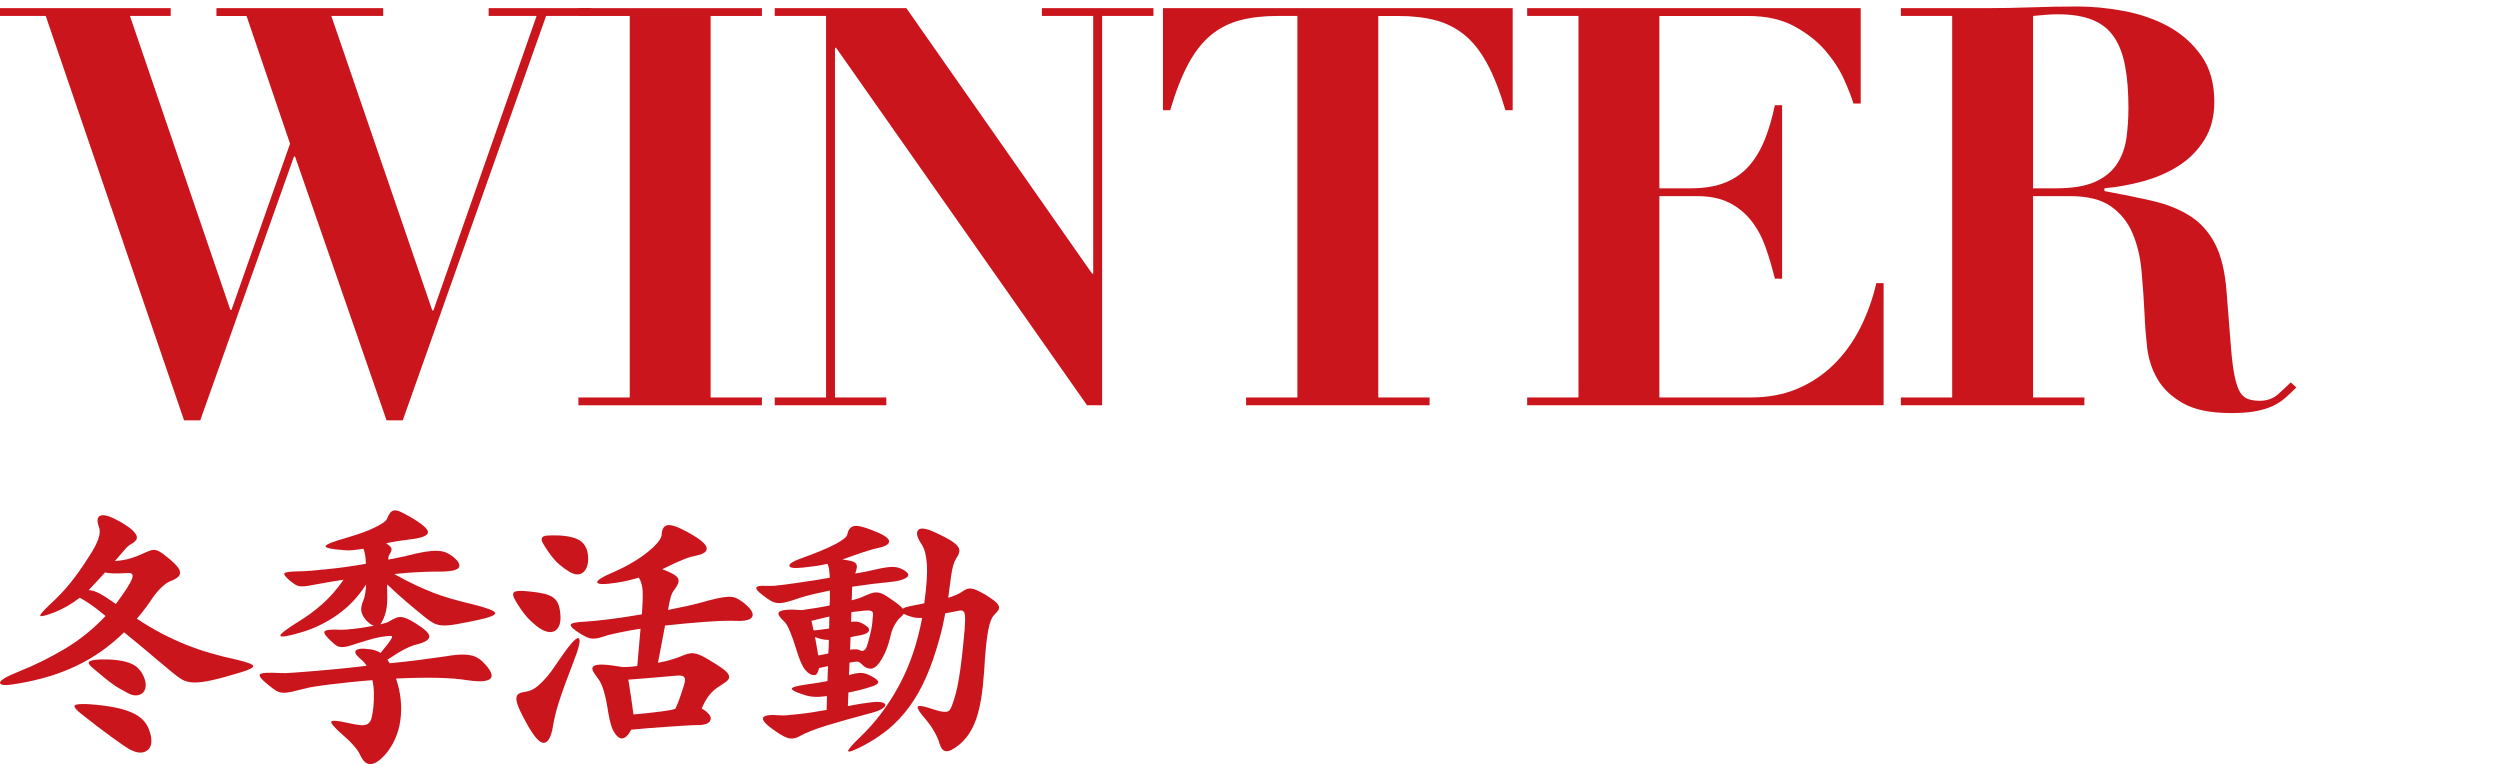 <?xml version="1.0" encoding="utf-8"?>
<!-- Generator: Adobe Illustrator 27.7.0, SVG Export Plug-In . SVG Version: 6.00 Build 0)  -->
<svg version="1.1" id="レイヤー_1" xmlns="http://www.w3.org/2000/svg" xmlns:xlink="http://www.w3.org/1999/xlink" x="0px"
	 y="0px" viewBox="0 0 119.48 36.519" style="enable-background:new 0 0 119.48 36.519;" xml:space="preserve">
<style type="text/css">
	.st0{fill:#CA151D;}
</style>
<g>
	<g>
		<path class="st0" d="M8.157,0.39v0.373H6.211l4.798,14.048h0.054l2.799-7.943l-2.079-6.104h-1.439V0.39h7.97v0.373h-2.479
			l4.825,14.075h0.053l4.932-14.075h-2.292V0.39h4.905v0.373h-2.159l-6.851,19.326h-0.773L14.102,7.481h-0.053L9.57,20.089H8.797
			L2.186,0.763H0V0.39H8.157z"/>
		<path class="st0" d="M36.413,0.39v0.373h-2.452v18.233h2.452v0.373h-8.77v-0.373h2.453V0.763h-2.453V0.39H36.413z"/>
		<path class="st0" d="M43.317,0.39l8.877,12.688h0.053V0.763h-2.453V0.39h5.332v0.373h-2.453V19.37h-0.72L39.958,2.283h-0.053
			v16.714h2.453v0.373h-5.332v-0.373h2.453V0.763h-2.453V0.39H43.317z"/>
		<path class="st0" d="M61.044,0.763c-0.658,0-1.244,0.066-1.759,0.2c-0.516,0.133-0.978,0.364-1.386,0.692
			c-0.409,0.329-0.773,0.787-1.093,1.373c-0.32,0.587-0.613,1.333-0.879,2.239H55.58V0.39h16.714v4.878h-0.347
			c-0.267-0.906-0.56-1.652-0.879-2.239c-0.32-0.586-0.685-1.044-1.093-1.373c-0.409-0.328-0.871-0.56-1.386-0.692
			c-0.516-0.134-1.102-0.2-1.76-0.2H65.87v18.233h2.453v0.373h-8.77v-0.373h2.452V0.763H61.044z"/>
		<path class="st0" d="M88.927,0.39v4.559H88.58c-0.089-0.303-0.24-0.688-0.453-1.16c-0.213-0.471-0.511-0.929-0.893-1.373
			c-0.382-0.443-0.875-0.83-1.479-1.159s-1.342-0.493-2.212-0.493h-4.238V9h1.493c0.657,0,1.213-0.094,1.666-0.28
			s0.831-0.453,1.133-0.8s0.551-0.764,0.747-1.253c0.195-0.488,0.355-1.035,0.479-1.64h0.347v8.291h-0.347
			c-0.125-0.516-0.271-1.014-0.439-1.493c-0.169-0.479-0.396-0.901-0.68-1.267c-0.284-0.363-0.635-0.652-1.053-0.866
			c-0.418-0.213-0.938-0.319-1.56-0.319h-1.786v9.623h4.372c0.817,0,1.555-0.138,2.212-0.413s1.24-0.662,1.746-1.16
			c0.506-0.497,0.928-1.079,1.266-1.746c0.337-0.666,0.595-1.381,0.773-2.146h0.347v5.838H72.986v-0.373h2.453V0.763h-2.453V0.39
			H88.927z"/>
		<path class="st0" d="M90.846,0.763V0.39h4.025c0.747,0,1.484-0.014,2.213-0.04c0.728-0.026,1.465-0.04,2.212-0.04
			c0.693,0,1.426,0.071,2.199,0.213c0.773,0.143,1.479,0.387,2.119,0.733s1.168,0.812,1.586,1.399s0.626,1.324,0.626,2.213
			c0,0.711-0.16,1.319-0.48,1.825c-0.32,0.507-0.733,0.92-1.239,1.24c-0.506,0.319-1.071,0.564-1.693,0.732
			c-0.622,0.17-1.235,0.28-1.839,0.334v0.133c0.871,0.16,1.648,0.32,2.333,0.479c0.684,0.16,1.275,0.4,1.773,0.72
			c0.497,0.32,0.893,0.765,1.186,1.333c0.293,0.569,0.475,1.333,0.546,2.293c0.089,1.119,0.16,2.017,0.213,2.692
			c0.053,0.675,0.129,1.199,0.227,1.572s0.231,0.622,0.4,0.747c0.168,0.124,0.413,0.187,0.733,0.187c0.355,0,0.648-0.103,0.88-0.307
			c0.23-0.204,0.435-0.396,0.613-0.573l0.267,0.24c-0.178,0.178-0.351,0.342-0.52,0.492c-0.169,0.151-0.365,0.28-0.586,0.387
			c-0.223,0.106-0.493,0.191-0.813,0.254c-0.32,0.062-0.72,0.093-1.2,0.093c-0.978,0-1.742-0.155-2.292-0.467
			c-0.551-0.311-0.959-0.697-1.226-1.159s-0.431-0.964-0.493-1.506s-0.103-1.053-0.12-1.533c-0.036-0.729-0.084-1.435-0.146-2.119
			c-0.062-0.684-0.209-1.293-0.44-1.826s-0.578-0.959-1.04-1.279c-0.462-0.319-1.111-0.479-1.946-0.479h-1.76v9.623h2.453v0.373
			h-8.77v-0.373h2.452V0.763H90.846z M98.256,9c0.799,0,1.43-0.107,1.893-0.32c0.462-0.213,0.809-0.502,1.04-0.866
			s0.377-0.777,0.44-1.239c0.062-0.462,0.093-0.934,0.093-1.413c0-0.782-0.053-1.453-0.16-2.013
			c-0.106-0.56-0.284-1.021-0.533-1.386s-0.591-0.636-1.026-0.813c-0.436-0.178-0.991-0.267-1.667-0.267
			c-0.195,0-0.391,0.009-0.586,0.026c-0.196,0.019-0.391,0.036-0.586,0.054V9H98.256z"/>
	</g>
</g>
<g>
	<path class="st0" d="M11.519,32.129c-0.572,0.174-1.031,0.301-1.379,0.377c-0.346,0.078-0.635,0.115-0.864,0.111
		s-0.423-0.053-0.578-0.143c-0.156-0.092-0.329-0.219-0.521-0.385c-0.242-0.199-0.453-0.373-0.631-0.525S7.2,31.27,7.04,31.135
		c-0.161-0.133-0.328-0.273-0.501-0.416s-0.377-0.309-0.61-0.5c-0.693,0.676-1.455,1.211-2.282,1.605
		c-0.827,0.395-1.771,0.678-2.827,0.852C0.282,32.772,0.009,32.758,0,32.637s0.304-0.307,0.937-0.559
		c0.719-0.287,1.434-0.639,2.145-1.061c0.711-0.42,1.365-0.945,1.963-1.578c-0.303-0.252-0.555-0.445-0.754-0.58
		c-0.199-0.133-0.359-0.23-0.48-0.291c-0.191,0.146-0.384,0.277-0.579,0.389c-0.194,0.113-0.409,0.217-0.644,0.312
		c-0.39,0.148-0.609,0.203-0.656,0.17c-0.048-0.035,0.102-0.217,0.448-0.547c0.364-0.328,0.693-0.676,0.988-1.039
		c0.294-0.365,0.603-0.803,0.923-1.314c0.182-0.277,0.316-0.533,0.402-0.766c0.088-0.234,0.096-0.438,0.027-0.611
		c-0.104-0.295-0.07-0.471,0.104-0.527s0.507,0.059,1.001,0.346c0.216,0.129,0.382,0.246,0.493,0.35
		c0.113,0.105,0.183,0.195,0.209,0.273c0.025,0.078,0.018,0.148-0.026,0.209s-0.108,0.117-0.194,0.168
		c-0.096,0.043-0.191,0.117-0.287,0.221c-0.095,0.105-0.212,0.238-0.351,0.404c-0.034,0.043-0.065,0.08-0.091,0.109
		c-0.025,0.031-0.057,0.062-0.091,0.098c0.269-0.018,0.513-0.059,0.734-0.123c0.221-0.064,0.409-0.137,0.565-0.215
		c0.13-0.061,0.24-0.107,0.332-0.143c0.09-0.035,0.17-0.053,0.24-0.053c0.068,0,0.139,0.018,0.207,0.053
		c0.07,0.035,0.148,0.082,0.234,0.143c0.252,0.191,0.442,0.354,0.572,0.488s0.205,0.25,0.228,0.35
		c0.021,0.1-0.009,0.188-0.091,0.262c-0.082,0.072-0.206,0.141-0.371,0.201c-0.129,0.051-0.272,0.154-0.429,0.305
		c-0.155,0.152-0.29,0.311-0.403,0.475c-0.121,0.182-0.244,0.357-0.37,0.527c-0.126,0.168-0.258,0.33-0.396,0.486
		c0.407,0.27,0.802,0.504,1.183,0.703c0.382,0.199,0.766,0.377,1.15,0.533c0.387,0.154,0.781,0.291,1.184,0.408
		s0.825,0.223,1.268,0.318c0.512,0.121,0.771,0.221,0.779,0.299C12.112,31.909,11.917,32.008,11.519,32.129z M7.216,35.198
		c0.06,0.338-0.014,0.57-0.222,0.695c-0.208,0.127-0.485,0.094-0.832-0.098c-0.147-0.086-0.427-0.279-0.839-0.578
		s-0.886-0.66-1.424-1.086c-0.242-0.189-0.355-0.322-0.338-0.396c0.018-0.072,0.23-0.102,0.638-0.084
		c0.528,0.035,0.978,0.092,1.345,0.17c0.369,0.078,0.67,0.18,0.904,0.305c0.234,0.127,0.409,0.277,0.526,0.455
		S7.171,34.963,7.216,35.198z M6.24,27.815c0.087-0.166,0.116-0.279,0.091-0.346c-0.025-0.064-0.096-0.092-0.208-0.084
		c-0.304,0.018-0.532,0.023-0.688,0.02s-0.295-0.02-0.416-0.045c-0.148,0.164-0.285,0.314-0.41,0.447
		c-0.125,0.135-0.249,0.268-0.37,0.396c0.165,0.01,0.34,0.064,0.526,0.164c0.186,0.1,0.443,0.266,0.773,0.5
		c0.121-0.164,0.242-0.334,0.363-0.508C6.024,28.186,6.136,28.004,6.24,27.815z M6.877,32.352c0.069,0.164,0.098,0.312,0.085,0.447
		c-0.014,0.135-0.059,0.238-0.137,0.312s-0.18,0.115-0.306,0.123c-0.126,0.01-0.267-0.029-0.423-0.117
		c-0.164-0.086-0.299-0.16-0.402-0.221s-0.211-0.129-0.318-0.207c-0.109-0.078-0.232-0.174-0.371-0.287
		c-0.139-0.111-0.32-0.264-0.546-0.455c-0.078-0.061-0.136-0.117-0.175-0.168c-0.039-0.053-0.053-0.096-0.039-0.131
		c0.013-0.035,0.061-0.062,0.143-0.084s0.205-0.037,0.371-0.045c0.354-0.01,0.654,0.004,0.896,0.039
		c0.242,0.033,0.443,0.086,0.604,0.154c0.16,0.07,0.288,0.158,0.384,0.268C6.738,32.088,6.817,32.213,6.877,32.352z"/>
	<path class="st0" d="M23.036,31.598c0.19,0.182,0.322,0.342,0.396,0.48c0.073,0.139,0.084,0.246,0.032,0.324
		s-0.171,0.129-0.357,0.15s-0.452,0.006-0.8-0.047c-0.728-0.121-1.854-0.146-3.379-0.076c0.111,0.328,0.186,0.662,0.221,1
		c0.034,0.338,0.029,0.668-0.014,0.988s-0.127,0.621-0.254,0.902c-0.125,0.283-0.287,0.535-0.486,0.762
		c-0.252,0.277-0.477,0.422-0.676,0.436c-0.2,0.014-0.369-0.133-0.508-0.436c-0.043-0.113-0.141-0.256-0.293-0.43
		c-0.15-0.174-0.322-0.342-0.513-0.506c-0.416-0.365-0.606-0.584-0.572-0.656c0.034-0.074,0.312-0.051,0.832,0.07
		c0.233,0.053,0.425,0.084,0.572,0.098s0.262-0.008,0.345-0.064c0.082-0.057,0.141-0.15,0.176-0.279
		c0.033-0.131,0.064-0.312,0.09-0.547c0.018-0.225,0.024-0.443,0.02-0.656c-0.004-0.213-0.027-0.414-0.071-0.605
		c-0.347,0.027-0.687,0.057-1.021,0.092s-0.646,0.07-0.936,0.104c-0.291,0.035-0.547,0.07-0.768,0.105
		c-0.221,0.033-0.393,0.068-0.514,0.104c-0.268,0.068-0.482,0.121-0.643,0.156c-0.161,0.033-0.297,0.047-0.41,0.039
		c-0.112-0.01-0.217-0.041-0.312-0.098c-0.095-0.057-0.216-0.146-0.363-0.268c-0.347-0.277-0.48-0.449-0.402-0.52
		c0.077-0.068,0.406-0.086,0.987-0.053c0.095,0.01,0.302,0.004,0.618-0.02c0.315-0.021,0.678-0.049,1.085-0.084
		s0.827-0.072,1.261-0.117c0.434-0.043,0.814-0.086,1.145-0.129c-0.07-0.105-0.148-0.195-0.234-0.273
		c-0.113-0.086-0.197-0.17-0.254-0.248c-0.057-0.076-0.071-0.141-0.045-0.188c0.025-0.047,0.096-0.08,0.208-0.098
		s0.286-0.008,0.521,0.025c0.182,0.027,0.338,0.084,0.467,0.17c0.096-0.121,0.18-0.225,0.254-0.312
		c0.074-0.086,0.149-0.189,0.228-0.312c0.061-0.086,0.083-0.143,0.065-0.168s-0.096-0.031-0.234-0.014
		c-0.199,0.018-0.414,0.057-0.644,0.117s-0.491,0.139-0.786,0.234c-0.182,0.061-0.332,0.105-0.449,0.137
		c-0.117,0.029-0.217,0.043-0.299,0.039s-0.156-0.023-0.221-0.059s-0.137-0.092-0.215-0.17c-0.303-0.268-0.429-0.441-0.377-0.52
		c0.053-0.078,0.32-0.104,0.807-0.078c0.061,0,0.148-0.004,0.266-0.014c0.117-0.008,0.248-0.021,0.391-0.039
		c0.143-0.016,0.293-0.037,0.448-0.064c0.156-0.025,0.308-0.051,0.455-0.078c-0.112-0.025-0.238-0.111-0.377-0.26
		c-0.122-0.139-0.197-0.277-0.228-0.416s0.002-0.32,0.098-0.545c0.069-0.174,0.112-0.426,0.13-0.754
		c-0.382,0.598-0.847,1.086-1.397,1.469c-0.551,0.381-1.129,0.658-1.735,0.832c-0.624,0.182-0.947,0.232-0.969,0.156
		c-0.021-0.078,0.267-0.305,0.864-0.678c0.391-0.232,0.768-0.51,1.131-0.832c0.364-0.32,0.707-0.709,1.027-1.17
		c-0.217,0.035-0.422,0.068-0.617,0.098c-0.195,0.031-0.379,0.064-0.553,0.098c-0.226,0.045-0.405,0.076-0.539,0.098
		c-0.135,0.021-0.25,0.029-0.345,0.02c-0.096-0.008-0.183-0.037-0.261-0.084s-0.168-0.115-0.272-0.201
		c-0.199-0.174-0.279-0.287-0.24-0.338c0.038-0.053,0.253-0.082,0.644-0.092c0.19,0,0.414-0.01,0.67-0.033
		c0.255-0.021,0.525-0.047,0.812-0.078c0.285-0.029,0.58-0.066,0.883-0.109c0.304-0.043,0.599-0.092,0.885-0.143
		c-0.009-0.305-0.048-0.543-0.117-0.715c-0.165,0.025-0.325,0.047-0.48,0.064c-0.156,0.018-0.312,0.018-0.469,0
		c-0.59-0.043-0.877-0.105-0.864-0.189c0.013-0.082,0.37-0.223,1.072-0.422c0.538-0.156,0.971-0.316,1.3-0.48
		c0.33-0.164,0.516-0.295,0.559-0.391c0.053-0.129,0.104-0.229,0.156-0.299c0.053-0.068,0.119-0.107,0.202-0.117
		c0.082-0.008,0.185,0.016,0.306,0.072s0.281,0.141,0.48,0.254c0.572,0.338,0.846,0.582,0.819,0.734
		c-0.026,0.15-0.295,0.258-0.806,0.318c-0.2,0.025-0.403,0.053-0.611,0.084s-0.403,0.066-0.585,0.111
		c0.155,0.094,0.242,0.178,0.26,0.246c0.017,0.07-0.021,0.178-0.117,0.324c-0.017,0.018-0.026,0.045-0.026,0.078
		c0,0.035-0.004,0.078-0.012,0.131c0.199-0.043,0.383-0.08,0.552-0.111c0.169-0.029,0.313-0.062,0.436-0.098
		c0.304-0.078,0.563-0.133,0.78-0.168s0.402-0.051,0.559-0.045c0.156,0.004,0.291,0.027,0.403,0.07s0.221,0.104,0.325,0.182
		c0.294,0.227,0.4,0.408,0.318,0.547s-0.428,0.203-1.033,0.195c-0.243,0-0.543,0.008-0.897,0.025
		c-0.355,0.018-0.741,0.047-1.157,0.092c0.373,0.207,0.707,0.381,1.001,0.52c0.295,0.139,0.581,0.262,0.858,0.371
		c0.277,0.107,0.567,0.205,0.871,0.291c0.303,0.088,0.654,0.178,1.053,0.273c0.658,0.164,1.006,0.299,1.04,0.402
		c0.034,0.105-0.261,0.223-0.884,0.352c-0.416,0.088-0.75,0.152-1.002,0.195c-0.251,0.043-0.459,0.061-0.623,0.053
		c-0.165-0.01-0.306-0.045-0.423-0.105s-0.249-0.15-0.396-0.271c-0.304-0.244-0.599-0.486-0.884-0.729
		c-0.286-0.242-0.603-0.529-0.949-0.857v0.389c0.018,0.365-0.002,0.666-0.059,0.904s-0.145,0.443-0.267,0.617
		c0.19-0.043,0.325-0.086,0.403-0.131c0.13-0.078,0.24-0.135,0.332-0.174c0.09-0.039,0.18-0.055,0.266-0.047
		c0.087,0.01,0.184,0.037,0.293,0.086c0.107,0.047,0.244,0.123,0.409,0.227c0.434,0.27,0.646,0.477,0.638,0.625
		c-0.01,0.146-0.195,0.268-0.56,0.363c-0.19,0.043-0.399,0.123-0.624,0.24c-0.226,0.117-0.498,0.283-0.818,0.5
		c0.017,0.027,0.033,0.053,0.051,0.078c0.018,0.027,0.035,0.057,0.053,0.092c0.477-0.043,0.977-0.1,1.502-0.17
		c0.523-0.068,1.016-0.139,1.475-0.207c0.295-0.043,0.566-0.051,0.812-0.02C22.653,31.335,22.862,31.432,23.036,31.598z"/>
	<path class="st0" d="M26.78,29.348c0.034,0.363-0.033,0.617-0.201,0.76c-0.17,0.145-0.406,0.133-0.709-0.031
		c-0.156-0.096-0.325-0.23-0.508-0.404c-0.182-0.172-0.355-0.385-0.52-0.637c-0.13-0.189-0.221-0.342-0.273-0.455
		c-0.051-0.111-0.062-0.193-0.031-0.246c0.029-0.053,0.109-0.082,0.24-0.092c0.13-0.008,0.312,0,0.546,0.027
		c0.269,0.025,0.493,0.061,0.676,0.104s0.327,0.104,0.436,0.182s0.188,0.18,0.241,0.305C26.728,28.987,26.763,29.149,26.78,29.348z
		 M27.392,31.674c-0.156,0.408-0.291,0.766-0.404,1.074c-0.111,0.307-0.205,0.578-0.279,0.812c-0.073,0.232-0.132,0.441-0.175,0.623
		c-0.044,0.182-0.078,0.352-0.104,0.508c-0.086,0.537-0.236,0.807-0.448,0.812c-0.212,0.004-0.509-0.354-0.891-1.072
		c-0.155-0.287-0.267-0.516-0.331-0.689c-0.065-0.174-0.092-0.309-0.078-0.404c0.013-0.094,0.061-0.162,0.143-0.201
		s0.193-0.066,0.332-0.084c0.068-0.008,0.149-0.033,0.24-0.072s0.195-0.105,0.312-0.201s0.251-0.229,0.402-0.402
		c0.152-0.174,0.318-0.398,0.5-0.676c0.564-0.842,0.908-1.242,1.034-1.203S27.686,30.93,27.392,31.674z M28.107,26.618
		c0.018,0.33-0.057,0.57-0.221,0.723c-0.166,0.15-0.387,0.148-0.664-0.008c-0.174-0.104-0.342-0.227-0.507-0.369
		c-0.165-0.145-0.333-0.34-0.507-0.592c-0.121-0.174-0.211-0.314-0.267-0.422c-0.056-0.109-0.069-0.191-0.039-0.248
		s0.11-0.092,0.241-0.104c0.129-0.014,0.32-0.016,0.571-0.008c0.494,0.027,0.845,0.121,1.054,0.281
		C27.976,26.032,28.089,26.28,28.107,26.618z M35.503,28.776c0.373,0.295,0.524,0.523,0.455,0.684s-0.325,0.23-0.768,0.213
		c-0.182-0.008-0.402-0.008-0.662,0c-0.26,0.01-0.539,0.025-0.839,0.047c-0.299,0.021-0.61,0.047-0.937,0.078
		c-0.324,0.029-0.647,0.062-0.968,0.098l-0.338,1.779c0.233-0.043,0.439-0.09,0.617-0.143c0.178-0.051,0.318-0.1,0.423-0.143
		c0.139-0.061,0.26-0.105,0.363-0.137c0.104-0.029,0.202-0.041,0.293-0.031c0.091,0.008,0.188,0.033,0.293,0.076
		c0.104,0.045,0.229,0.109,0.377,0.195c0.294,0.174,0.523,0.318,0.688,0.436c0.165,0.117,0.271,0.221,0.318,0.312
		s0.041,0.174-0.019,0.246c-0.062,0.074-0.166,0.154-0.312,0.242c-0.243,0.146-0.434,0.305-0.572,0.475
		c-0.139,0.168-0.265,0.387-0.377,0.656c0.329,0.199,0.471,0.379,0.422,0.539c-0.047,0.16-0.231,0.244-0.552,0.254
		c-0.183,0-0.399,0.008-0.649,0.025c-0.252,0.018-0.521,0.035-0.807,0.053c-0.286,0.016-0.58,0.039-0.885,0.064
		c-0.303,0.025-0.602,0.053-0.896,0.078c-0.139,0.26-0.279,0.398-0.422,0.416c-0.144,0.018-0.284-0.096-0.423-0.338
		c-0.044-0.07-0.087-0.178-0.13-0.326c-0.043-0.146-0.087-0.346-0.131-0.598c-0.051-0.363-0.119-0.691-0.201-0.98
		c-0.082-0.291-0.193-0.518-0.331-0.684c-0.104-0.129-0.174-0.24-0.208-0.33c-0.035-0.092-0.014-0.162,0.064-0.209
		s0.229-0.066,0.449-0.059c0.221,0.01,0.53,0.049,0.93,0.117c0.121,0,0.238-0.004,0.351-0.014c0.112-0.008,0.226-0.021,0.338-0.039
		l0.156-1.781c-0.339,0.053-0.644,0.107-0.917,0.164s-0.492,0.105-0.656,0.148c-0.174,0.061-0.316,0.104-0.43,0.131
		c-0.111,0.025-0.212,0.037-0.299,0.031c-0.086-0.004-0.173-0.025-0.26-0.064c-0.086-0.039-0.186-0.092-0.299-0.162
		c-0.338-0.209-0.496-0.354-0.475-0.436s0.258-0.133,0.709-0.15c0.268-0.016,0.647-0.055,1.137-0.115
		c0.49-0.061,1.008-0.139,1.555-0.234c0.033-0.459,0.047-0.82,0.039-1.08c-0.01-0.26-0.07-0.484-0.183-0.676
		c-0.173,0.053-0.351,0.1-0.533,0.143c-0.182,0.045-0.368,0.078-0.56,0.105c-0.562,0.086-0.861,0.082-0.896-0.014
		s0.242-0.27,0.832-0.52c0.312-0.139,0.603-0.289,0.871-0.449s0.505-0.322,0.709-0.488c0.203-0.164,0.365-0.32,0.487-0.467
		c0.121-0.148,0.182-0.277,0.182-0.391c0.009-0.242,0.1-0.383,0.272-0.422c0.174-0.039,0.504,0.076,0.988,0.344
		c0.287,0.156,0.501,0.295,0.645,0.416c0.143,0.121,0.223,0.229,0.24,0.318c0.018,0.092-0.018,0.168-0.104,0.229
		s-0.212,0.107-0.377,0.143c-0.087,0.018-0.173,0.037-0.26,0.059s-0.19,0.057-0.312,0.104c-0.122,0.049-0.27,0.111-0.443,0.189
		c-0.173,0.078-0.381,0.178-0.623,0.299c0.225,0.086,0.398,0.164,0.52,0.234c0.121,0.068,0.199,0.141,0.234,0.213
		c0.034,0.074,0.034,0.154,0,0.242c-0.035,0.086-0.092,0.182-0.169,0.285c-0.044,0.053-0.078,0.104-0.104,0.156
		c-0.025,0.053-0.05,0.113-0.071,0.182c-0.021,0.07-0.044,0.154-0.065,0.254c-0.021,0.1-0.045,0.227-0.07,0.383
		c0.303-0.061,0.582-0.119,0.838-0.176c0.256-0.055,0.466-0.105,0.631-0.148c0.363-0.104,0.656-0.18,0.877-0.229
		c0.221-0.047,0.403-0.072,0.546-0.078c0.144-0.004,0.263,0.016,0.358,0.059C35.274,28.626,35.382,28.69,35.503,28.776z
		 M32.63,32.936c0.104-0.295,0.133-0.479,0.084-0.553c-0.047-0.072-0.136-0.105-0.266-0.098c-0.078,0-0.201,0.01-0.371,0.027
		c-0.168,0.018-0.361,0.033-0.578,0.051s-0.453,0.037-0.709,0.059s-0.509,0.041-0.76,0.059c0.043,0.252,0.084,0.516,0.123,0.793
		s0.08,0.568,0.123,0.871c1.145-0.104,1.812-0.195,2.002-0.273c0.078-0.172,0.139-0.32,0.183-0.441S32.561,33.145,32.63,32.936z"/>
	<path class="st0" d="M39.546,26.944c-0.174,0.043-0.352,0.078-0.533,0.104s-0.395,0.053-0.637,0.078
		c-0.425,0.043-0.642,0.016-0.65-0.084c-0.008-0.1,0.17-0.215,0.533-0.346c0.771-0.277,1.332-0.512,1.684-0.701
		c0.352-0.191,0.535-0.342,0.553-0.455c0.043-0.225,0.145-0.357,0.305-0.396c0.161-0.039,0.449,0.023,0.865,0.188
		c0.528,0.199,0.804,0.373,0.826,0.521c0.021,0.146-0.159,0.26-0.54,0.338c-0.078,0.018-0.149,0.033-0.215,0.051
		s-0.139,0.039-0.221,0.066c-0.083,0.025-0.185,0.059-0.306,0.096c-0.121,0.039-0.277,0.094-0.468,0.164
		c-0.069,0.025-0.149,0.053-0.241,0.084c-0.09,0.031-0.171,0.059-0.24,0.084c0.182,0.027,0.323,0.053,0.423,0.078
		s0.171,0.062,0.214,0.111c0.044,0.047,0.061,0.109,0.053,0.188c-0.009,0.078-0.035,0.178-0.078,0.299
		c0.156-0.025,0.31-0.053,0.461-0.084c0.152-0.029,0.302-0.062,0.449-0.098c0.217-0.051,0.398-0.088,0.546-0.109
		s0.272-0.031,0.377-0.027c0.104,0.006,0.196,0.021,0.279,0.053c0.083,0.029,0.167,0.07,0.253,0.123
		c0.078,0.053,0.131,0.104,0.156,0.156c0.026,0.053,0.012,0.104-0.045,0.156c-0.057,0.051-0.158,0.1-0.306,0.143
		s-0.355,0.078-0.624,0.104c-0.13,0.018-0.254,0.031-0.371,0.039c-0.116,0.01-0.238,0.021-0.363,0.039
		c-0.126,0.018-0.265,0.037-0.416,0.059c-0.152,0.021-0.332,0.045-0.539,0.072c-0.01,0.113-0.014,0.223-0.014,0.332
		c0,0.107-0.004,0.213-0.013,0.318c0.26-0.061,0.455-0.127,0.585-0.195c0.121-0.053,0.228-0.096,0.318-0.131
		c0.091-0.033,0.178-0.051,0.26-0.051s0.165,0.014,0.247,0.045c0.083,0.029,0.176,0.08,0.28,0.148
		c0.207,0.139,0.372,0.254,0.494,0.346c0.121,0.09,0.207,0.17,0.26,0.24c0.052-0.043,0.16-0.082,0.324-0.117
		c0.131-0.025,0.254-0.049,0.371-0.072c0.117-0.021,0.227-0.045,0.331-0.07c0.112-0.814,0.153-1.439,0.124-1.873
		c-0.031-0.432-0.115-0.748-0.254-0.949c-0.217-0.32-0.271-0.545-0.162-0.676c0.107-0.129,0.392-0.086,0.852,0.131
		c0.303,0.139,0.537,0.26,0.701,0.363c0.165,0.105,0.279,0.201,0.345,0.293s0.087,0.182,0.065,0.273
		c-0.021,0.09-0.072,0.193-0.15,0.305c-0.104,0.166-0.182,0.43-0.233,0.793c-0.026,0.209-0.052,0.402-0.078,0.578
		c-0.026,0.178-0.048,0.346-0.065,0.502c0.139-0.043,0.258-0.088,0.357-0.131s0.185-0.086,0.254-0.129
		c0.087-0.061,0.167-0.109,0.24-0.145c0.074-0.033,0.154-0.047,0.241-0.039c0.087,0.01,0.182,0.037,0.286,0.086
		c0.104,0.047,0.234,0.115,0.39,0.201c0.19,0.121,0.338,0.223,0.442,0.305c0.104,0.082,0.171,0.16,0.201,0.234
		s0.023,0.143-0.02,0.209c-0.043,0.064-0.108,0.141-0.195,0.227c-0.061,0.061-0.115,0.152-0.162,0.273
		c-0.048,0.121-0.091,0.285-0.13,0.494c-0.039,0.207-0.073,0.469-0.104,0.785c-0.03,0.316-0.059,0.697-0.084,1.139
		c-0.035,0.494-0.082,0.93-0.143,1.307c-0.062,0.377-0.142,0.705-0.241,0.988c-0.1,0.281-0.219,0.521-0.357,0.721
		s-0.299,0.373-0.481,0.52c-0.251,0.199-0.448,0.295-0.591,0.287c-0.144-0.01-0.249-0.131-0.319-0.365
		c-0.043-0.164-0.125-0.354-0.246-0.564c-0.121-0.213-0.256-0.406-0.403-0.578c-0.286-0.33-0.418-0.533-0.396-0.611
		s0.219-0.057,0.591,0.064c0.2,0.07,0.36,0.117,0.482,0.143c0.121,0.027,0.219,0.035,0.292,0.027c0.073-0.01,0.13-0.039,0.169-0.092
		s0.076-0.125,0.11-0.221c0.061-0.156,0.119-0.34,0.175-0.553c0.057-0.213,0.109-0.461,0.156-0.748
		c0.048-0.285,0.094-0.617,0.137-0.994s0.087-0.812,0.131-1.307c0.017-0.234,0.025-0.416,0.025-0.545
		c0-0.131-0.014-0.225-0.039-0.281c-0.025-0.055-0.062-0.088-0.11-0.096c-0.048-0.01-0.11-0.006-0.188,0.012
		c-0.121,0.027-0.23,0.049-0.325,0.064c-0.095,0.018-0.19,0.035-0.286,0.053c-0.043,0.227-0.086,0.436-0.13,0.631
		s-0.095,0.396-0.155,0.604c-0.191,0.693-0.404,1.305-0.638,1.834c-0.233,0.529-0.501,0.996-0.8,1.404
		c-0.299,0.406-0.633,0.762-1,1.066c-0.369,0.303-0.779,0.57-1.229,0.805c-0.443,0.227-0.672,0.307-0.689,0.24
		c-0.018-0.064,0.19-0.305,0.624-0.721c0.702-0.676,1.306-1.484,1.813-2.424c0.507-0.941,0.873-2.014,1.098-3.219
		c-0.173,0.01-0.326-0.004-0.461-0.039c-0.135-0.033-0.275-0.086-0.422-0.156c-0.018,0.035-0.044,0.068-0.078,0.098
		c-0.035,0.031-0.074,0.068-0.117,0.111c-0.07,0.061-0.146,0.162-0.228,0.305c-0.083,0.145-0.146,0.303-0.188,0.475
		c-0.07,0.305-0.146,0.555-0.228,0.754c-0.083,0.199-0.185,0.391-0.306,0.572c-0.139,0.199-0.281,0.301-0.43,0.307
		c-0.146,0.004-0.285-0.064-0.416-0.203c-0.068-0.068-0.123-0.109-0.162-0.123c-0.039-0.012-0.089-0.016-0.149-0.006
		c-0.052,0.008-0.102,0.016-0.149,0.02c-0.047,0.004-0.094,0.01-0.137,0.02l-0.025,0.598c0.26-0.078,0.461-0.113,0.604-0.104
		c0.143,0.008,0.313,0.068,0.513,0.182c0.191,0.104,0.284,0.191,0.28,0.26c-0.005,0.07-0.093,0.135-0.267,0.195
		c-0.208,0.068-0.408,0.127-0.598,0.176c-0.191,0.047-0.377,0.088-0.56,0.123l-0.026,0.65c0.304-0.061,0.533-0.102,0.689-0.123
		s0.299-0.041,0.43-0.059c0.216-0.027,0.381-0.027,0.493,0c0.112,0.025,0.171,0.066,0.176,0.123s-0.048,0.119-0.156,0.188
		c-0.108,0.07-0.274,0.135-0.501,0.195c-0.918,0.242-1.648,0.449-2.189,0.617c-0.542,0.17-0.943,0.328-1.203,0.475
		c-0.174,0.105-0.34,0.148-0.5,0.131s-0.389-0.131-0.683-0.338c-0.45-0.305-0.655-0.518-0.611-0.645
		c0.044-0.125,0.316-0.166,0.819-0.123c0.078,0.01,0.192,0.006,0.344-0.006c0.152-0.014,0.33-0.031,0.533-0.053
		c0.204-0.021,0.42-0.049,0.65-0.084c0.229-0.035,0.461-0.074,0.695-0.117l0.014-0.662c-0.234,0.033-0.436,0.047-0.605,0.037
		c-0.168-0.008-0.34-0.043-0.514-0.104c-0.381-0.121-0.566-0.217-0.559-0.285c0.009-0.07,0.23-0.135,0.663-0.195
		c0.104-0.018,0.247-0.039,0.429-0.064c0.183-0.027,0.386-0.061,0.611-0.105l0.025-0.715c-0.068,0.018-0.141,0.033-0.214,0.047
		c-0.073,0.012-0.146,0.027-0.214,0.045c-0.044,0.225-0.117,0.338-0.222,0.338c-0.147,0.008-0.292-0.074-0.436-0.246
		c-0.144-0.174-0.288-0.508-0.436-1.002c-0.095-0.312-0.192-0.59-0.292-0.832s-0.189-0.398-0.267-0.469
		c-0.122-0.111-0.206-0.207-0.254-0.285s-0.046-0.141,0.007-0.189c0.052-0.047,0.164-0.078,0.338-0.096s0.42-0.014,0.741,0.012
		c0.233-0.033,0.464-0.068,0.688-0.104c0.226-0.035,0.438-0.074,0.637-0.117c0.01-0.139,0.014-0.266,0.014-0.383s0-0.229,0-0.332
		c-0.252,0.053-0.516,0.111-0.793,0.176s-0.503,0.127-0.676,0.188c-0.252,0.088-0.455,0.15-0.611,0.189s-0.293,0.055-0.41,0.045
		c-0.116-0.008-0.227-0.043-0.331-0.104s-0.229-0.146-0.377-0.26c-0.243-0.182-0.347-0.309-0.312-0.377
		c0.034-0.07,0.195-0.096,0.48-0.078c0.078,0,0.158,0,0.24,0s0.176-0.006,0.279-0.02c0.104-0.014,0.232-0.027,0.385-0.045
		c0.15-0.018,0.34-0.045,0.564-0.078c0.304-0.045,0.583-0.086,0.839-0.125s0.496-0.08,0.722-0.123
		c-0.009-0.146-0.02-0.27-0.033-0.371C39.618,27.137,39.589,27.04,39.546,26.944z M39.638,29.465
		c-0.148,0.035-0.295,0.07-0.443,0.104c-0.146,0.035-0.285,0.07-0.416,0.104c0.018,0.078,0.035,0.154,0.053,0.229
		s0.035,0.148,0.052,0.227c0.122-0.008,0.245-0.021,0.37-0.039c0.126-0.016,0.25-0.033,0.371-0.051c0-0.113,0.002-0.217,0.006-0.312
		C39.635,29.629,39.638,29.544,39.638,29.465z M39.105,31.325c0.095-0.018,0.182-0.033,0.26-0.047
		c0.078-0.012,0.151-0.027,0.221-0.045c0.009-0.104,0.016-0.209,0.02-0.318c0.004-0.107,0.006-0.219,0.006-0.332
		c-0.225,0-0.445-0.047-0.662-0.143c0.025,0.148,0.052,0.293,0.078,0.436C39.052,31.018,39.078,31.169,39.105,31.325z
		 M40.625,31.051c0.139-0.018,0.241-0.023,0.306-0.02s0.119,0.02,0.162,0.045c0.078,0.045,0.15,0.041,0.215-0.006
		s0.115-0.137,0.149-0.266c0.044-0.156,0.08-0.291,0.11-0.404c0.03-0.111,0.055-0.215,0.072-0.305
		c0.017-0.092,0.031-0.188,0.045-0.287c0.013-0.1,0.023-0.213,0.032-0.344c0.009-0.068,0.009-0.127,0-0.176
		c-0.009-0.047-0.046-0.08-0.11-0.098s-0.169-0.02-0.312-0.006c-0.143,0.014-0.344,0.037-0.604,0.07l-0.014,0.469
		c0.131-0.025,0.254-0.023,0.371,0.006c0.117,0.031,0.248,0.104,0.396,0.215c0.086,0.07,0.112,0.143,0.078,0.221
		c-0.035,0.078-0.152,0.139-0.352,0.184c-0.096,0.018-0.187,0.033-0.273,0.051c-0.086,0.018-0.168,0.035-0.246,0.053L40.625,31.051z
		"/>
</g>
</svg>
